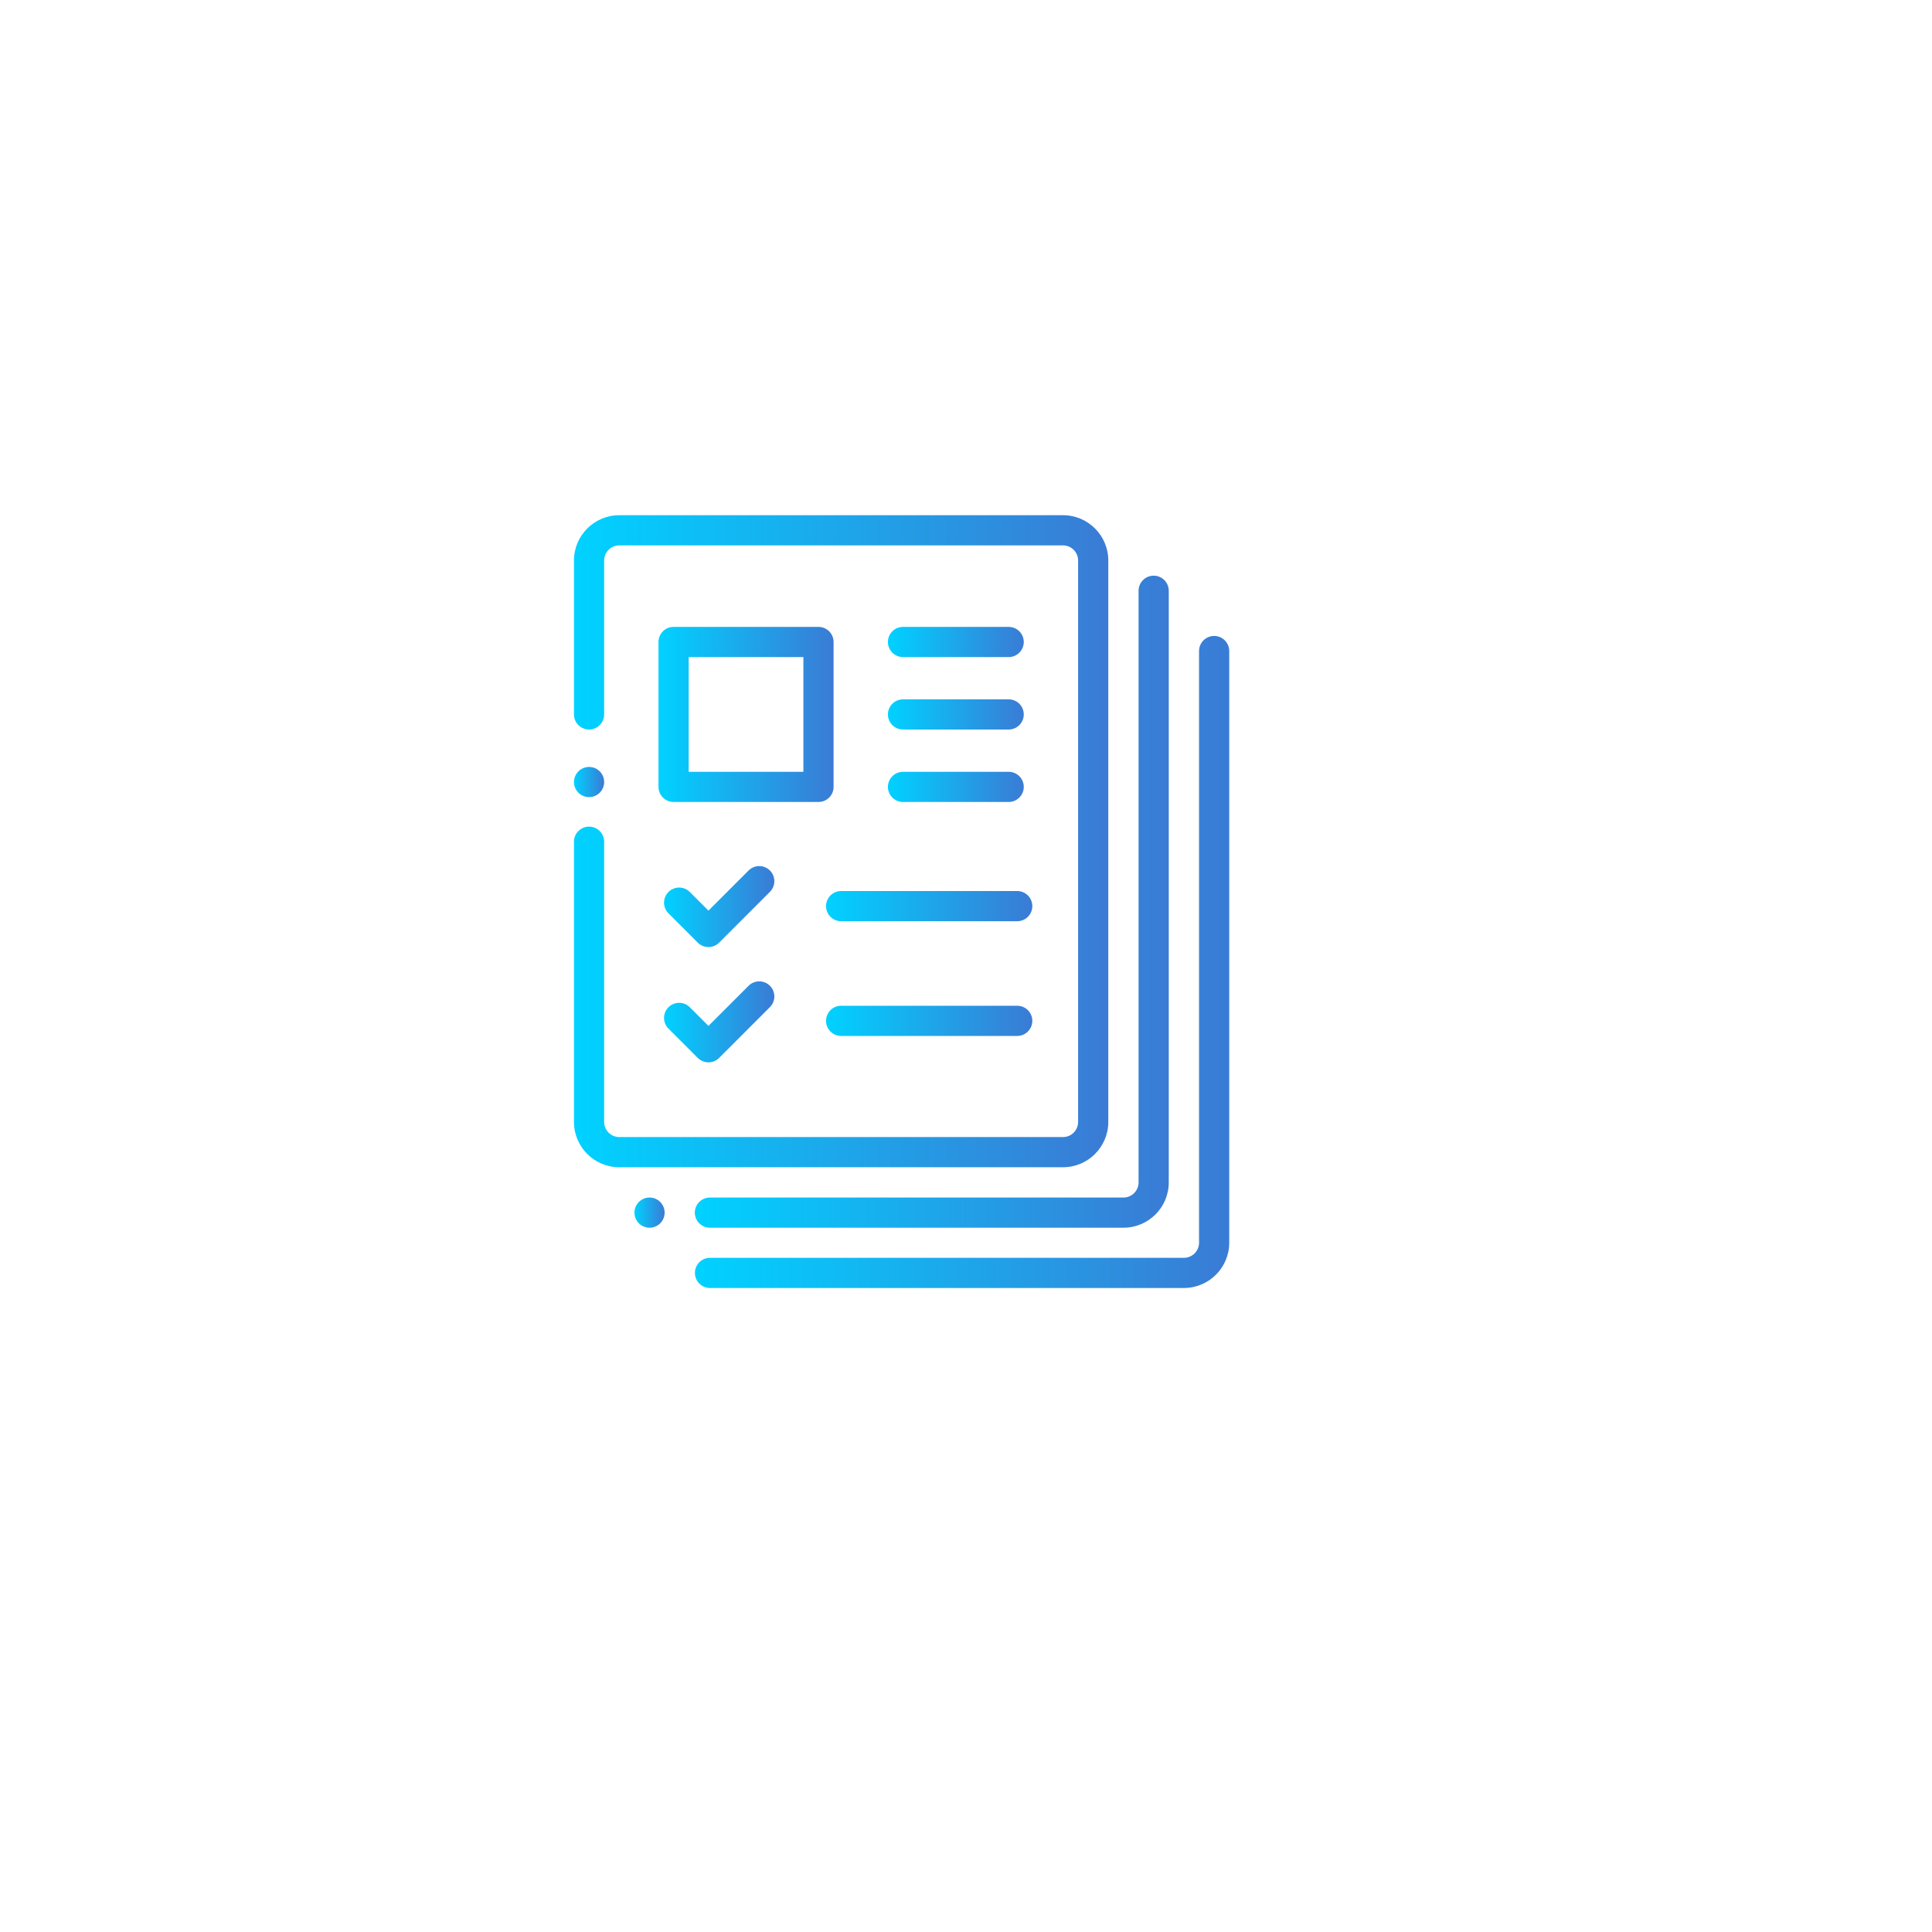 <?xml version="1.0" encoding="UTF-8"?> <svg xmlns="http://www.w3.org/2000/svg" width="120" height="120" viewBox="0 0 120 120" fill="none"> <g filter="url(#filter0_d)"> <circle cx="56" cy="56" r="40" fill="white"></circle> </g> <path d="M66.025 32H38.463C36.912 32 35.65 33.262 35.65 34.812V44.375C35.65 44.893 36.07 45.312 36.588 45.312C37.105 45.312 37.525 44.893 37.525 44.375V34.812C37.525 34.296 37.946 33.875 38.463 33.875H66.025C66.542 33.875 66.963 34.296 66.963 34.812V69.688C66.963 70.204 66.542 70.625 66.025 70.625H38.463C37.946 70.625 37.525 70.204 37.525 69.688V52.281C37.525 51.763 37.105 51.344 36.588 51.344C36.07 51.344 35.65 51.763 35.65 52.281V69.688C35.65 71.238 36.912 72.5 38.463 72.5H66.025C67.576 72.5 68.838 71.238 68.838 69.688V34.812C68.838 33.262 67.576 32 66.025 32Z" fill="url(#paint0_linear)"></path> <path d="M37.251 47.91C37.076 47.735 36.834 47.636 36.588 47.636C36.341 47.636 36.099 47.735 35.925 47.91C35.751 48.085 35.65 48.327 35.65 48.572C35.65 48.82 35.751 49.061 35.925 49.236C36.099 49.41 36.341 49.511 36.588 49.511C36.834 49.511 37.076 49.41 37.251 49.236C37.425 49.062 37.525 48.82 37.525 48.572C37.525 48.326 37.425 48.085 37.251 47.91Z" fill="url(#paint1_linear)"></path> <path d="M41.006 74.656C40.832 74.481 40.591 74.381 40.343 74.381C40.097 74.381 39.855 74.481 39.681 74.656C39.506 74.83 39.406 75.072 39.406 75.318C39.406 75.566 39.506 75.807 39.681 75.981C39.855 76.156 40.097 76.256 40.343 76.256C40.591 76.256 40.832 76.156 41.006 75.981C41.181 75.807 41.281 75.566 41.281 75.318C41.281 75.072 41.181 74.83 41.006 74.656Z" fill="url(#paint2_linear)"></path> <path d="M71.656 35.756C71.139 35.756 70.719 36.176 70.719 36.693V73.443C70.719 73.96 70.298 74.381 69.781 74.381H44.094C43.576 74.381 43.156 74.801 43.156 75.318C43.156 75.836 43.576 76.256 44.094 76.256H69.781C71.332 76.256 72.594 74.994 72.594 73.443V36.693C72.594 36.176 72.174 35.756 71.656 35.756Z" fill="url(#paint3_linear)"></path> <path d="M75.412 39.5C74.894 39.5 74.475 39.92 74.475 40.438V77.188C74.475 77.704 74.054 78.125 73.537 78.125H44.1C43.582 78.125 43.162 78.545 43.162 79.062C43.162 79.58 43.582 80 44.1 80H73.537C75.088 80 76.35 78.738 76.35 77.188V40.438C76.35 39.92 75.93 39.5 75.412 39.5Z" fill="url(#paint4_linear)"></path> <path d="M50.838 38.938H41.838C41.32 38.938 40.9 39.357 40.9 39.875V48.875C40.9 49.393 41.32 49.812 41.838 49.812H50.838C51.355 49.812 51.775 49.393 51.775 48.875V39.875C51.775 39.357 51.355 38.938 50.838 38.938ZM49.9 47.938H42.775V40.812H49.9V47.938Z" fill="url(#paint5_linear)"></path> <path d="M47.821 54.069C47.455 53.703 46.862 53.702 46.495 54.069L44.003 56.561L42.844 55.402C42.478 55.036 41.885 55.036 41.519 55.402C41.153 55.768 41.153 56.361 41.519 56.728L43.34 58.549C43.516 58.725 43.755 58.824 44.003 58.824C44.252 58.824 44.49 58.725 44.666 58.549L47.821 55.394C48.187 55.028 48.187 54.435 47.821 54.069Z" fill="url(#paint6_linear)"></path> <path d="M63.182 55.344H52.244C51.726 55.344 51.307 55.764 51.307 56.281C51.307 56.799 51.726 57.219 52.244 57.219H63.182C63.699 57.219 64.119 56.799 64.119 56.281C64.119 55.764 63.699 55.344 63.182 55.344Z" fill="url(#paint7_linear)"></path> <path d="M62.65 38.938H56.088C55.57 38.938 55.15 39.357 55.15 39.875C55.15 40.393 55.57 40.812 56.088 40.812H62.65C63.168 40.812 63.588 40.393 63.588 39.875C63.588 39.357 63.168 38.938 62.65 38.938Z" fill="url(#paint8_linear)"></path> <path d="M62.65 43.438H56.088C55.57 43.438 55.15 43.857 55.15 44.375C55.15 44.893 55.57 45.312 56.088 45.312H62.65C63.168 45.312 63.588 44.893 63.588 44.375C63.588 43.857 63.168 43.438 62.65 43.438Z" fill="url(#paint9_linear)"></path> <path d="M62.65 47.938H56.088C55.57 47.938 55.15 48.357 55.15 48.875C55.15 49.393 55.57 49.812 56.088 49.812H62.65C63.168 49.812 63.588 49.393 63.588 48.875C63.588 48.357 63.168 47.938 62.65 47.938Z" fill="url(#paint10_linear)"></path> <path d="M47.821 61.229C47.455 60.863 46.862 60.862 46.495 61.229L44.003 63.721L42.844 62.562C42.478 62.196 41.885 62.196 41.519 62.562C41.153 62.928 41.153 63.522 41.519 63.888L43.34 65.71C43.516 65.885 43.755 65.984 44.003 65.984C44.252 65.984 44.49 65.885 44.666 65.71L47.821 62.554C48.187 62.188 48.187 61.595 47.821 61.229Z" fill="url(#paint11_linear)"></path> <path d="M63.182 62.469H52.244C51.726 62.469 51.307 62.889 51.307 63.406C51.307 63.924 51.726 64.344 52.244 64.344H63.182C63.699 64.344 64.119 63.924 64.119 63.406C64.119 62.889 63.699 62.469 63.182 62.469Z" fill="url(#paint12_linear)"></path> <defs> <filter id="filter0_d" x="0" y="0" width="120" height="120" filterUnits="userSpaceOnUse" color-interpolation-filters="sRGB"> <feFlood flood-opacity="0" result="BackgroundImageFix"></feFlood> <feColorMatrix in="SourceAlpha" type="matrix" values="0 0 0 0 0 0 0 0 0 0 0 0 0 0 0 0 0 0 127 0" result="hardAlpha"></feColorMatrix> <feOffset dx="4" dy="4"></feOffset> <feGaussianBlur stdDeviation="10"></feGaussianBlur> <feComposite in2="hardAlpha" operator="out"></feComposite> <feColorMatrix type="matrix" values="0 0 0 0 0 0 0 0 0 0 0 0 0 0 0 0 0 0 0.25 0"></feColorMatrix> <feBlend mode="normal" in2="BackgroundImageFix" result="effect1_dropShadow"></feBlend> <feBlend mode="normal" in="SourceGraphic" in2="effect1_dropShadow" result="shape"></feBlend> </filter> <linearGradient id="paint0_linear" x1="35.65" y1="52.25" x2="68.838" y2="52.25" gradientUnits="userSpaceOnUse"> <stop stop-color="#00D2FF"></stop> <stop offset="1" stop-color="#3A7BD5"></stop> </linearGradient> <linearGradient id="paint1_linear" x1="35.65" y1="48.573" x2="37.525" y2="48.573" gradientUnits="userSpaceOnUse"> <stop stop-color="#00D2FF"></stop> <stop offset="1" stop-color="#3A7BD5"></stop> </linearGradient> <linearGradient id="paint2_linear" x1="39.406" y1="75.318" x2="41.281" y2="75.318" gradientUnits="userSpaceOnUse"> <stop stop-color="#00D2FF"></stop> <stop offset="1" stop-color="#3A7BD5"></stop> </linearGradient> <linearGradient id="paint3_linear" x1="43.156" y1="56.006" x2="72.594" y2="56.006" gradientUnits="userSpaceOnUse"> <stop stop-color="#00D2FF"></stop> <stop offset="1" stop-color="#3A7BD5"></stop> </linearGradient> <linearGradient id="paint4_linear" x1="43.162" y1="59.75" x2="76.35" y2="59.75" gradientUnits="userSpaceOnUse"> <stop stop-color="#00D2FF"></stop> <stop offset="1" stop-color="#3A7BD5"></stop> </linearGradient> <linearGradient id="paint5_linear" x1="40.9" y1="44.375" x2="51.775" y2="44.375" gradientUnits="userSpaceOnUse"> <stop stop-color="#00D2FF"></stop> <stop offset="1" stop-color="#3A7BD5"></stop> </linearGradient> <linearGradient id="paint6_linear" x1="41.244" y1="56.309" x2="48.096" y2="56.309" gradientUnits="userSpaceOnUse"> <stop stop-color="#00D2FF"></stop> <stop offset="1" stop-color="#3A7BD5"></stop> </linearGradient> <linearGradient id="paint7_linear" x1="51.307" y1="56.281" x2="64.119" y2="56.281" gradientUnits="userSpaceOnUse"> <stop stop-color="#00D2FF"></stop> <stop offset="1" stop-color="#3A7BD5"></stop> </linearGradient> <linearGradient id="paint8_linear" x1="55.15" y1="39.875" x2="63.588" y2="39.875" gradientUnits="userSpaceOnUse"> <stop stop-color="#00D2FF"></stop> <stop offset="1" stop-color="#3A7BD5"></stop> </linearGradient> <linearGradient id="paint9_linear" x1="55.15" y1="44.375" x2="63.588" y2="44.375" gradientUnits="userSpaceOnUse"> <stop stop-color="#00D2FF"></stop> <stop offset="1" stop-color="#3A7BD5"></stop> </linearGradient> <linearGradient id="paint10_linear" x1="55.15" y1="48.875" x2="63.588" y2="48.875" gradientUnits="userSpaceOnUse"> <stop stop-color="#00D2FF"></stop> <stop offset="1" stop-color="#3A7BD5"></stop> </linearGradient> <linearGradient id="paint11_linear" x1="41.244" y1="63.469" x2="48.096" y2="63.469" gradientUnits="userSpaceOnUse"> <stop stop-color="#00D2FF"></stop> <stop offset="1" stop-color="#3A7BD5"></stop> </linearGradient> <linearGradient id="paint12_linear" x1="51.307" y1="63.406" x2="64.119" y2="63.406" gradientUnits="userSpaceOnUse"> <stop stop-color="#00D2FF"></stop> <stop offset="1" stop-color="#3A7BD5"></stop> </linearGradient> </defs> </svg> 